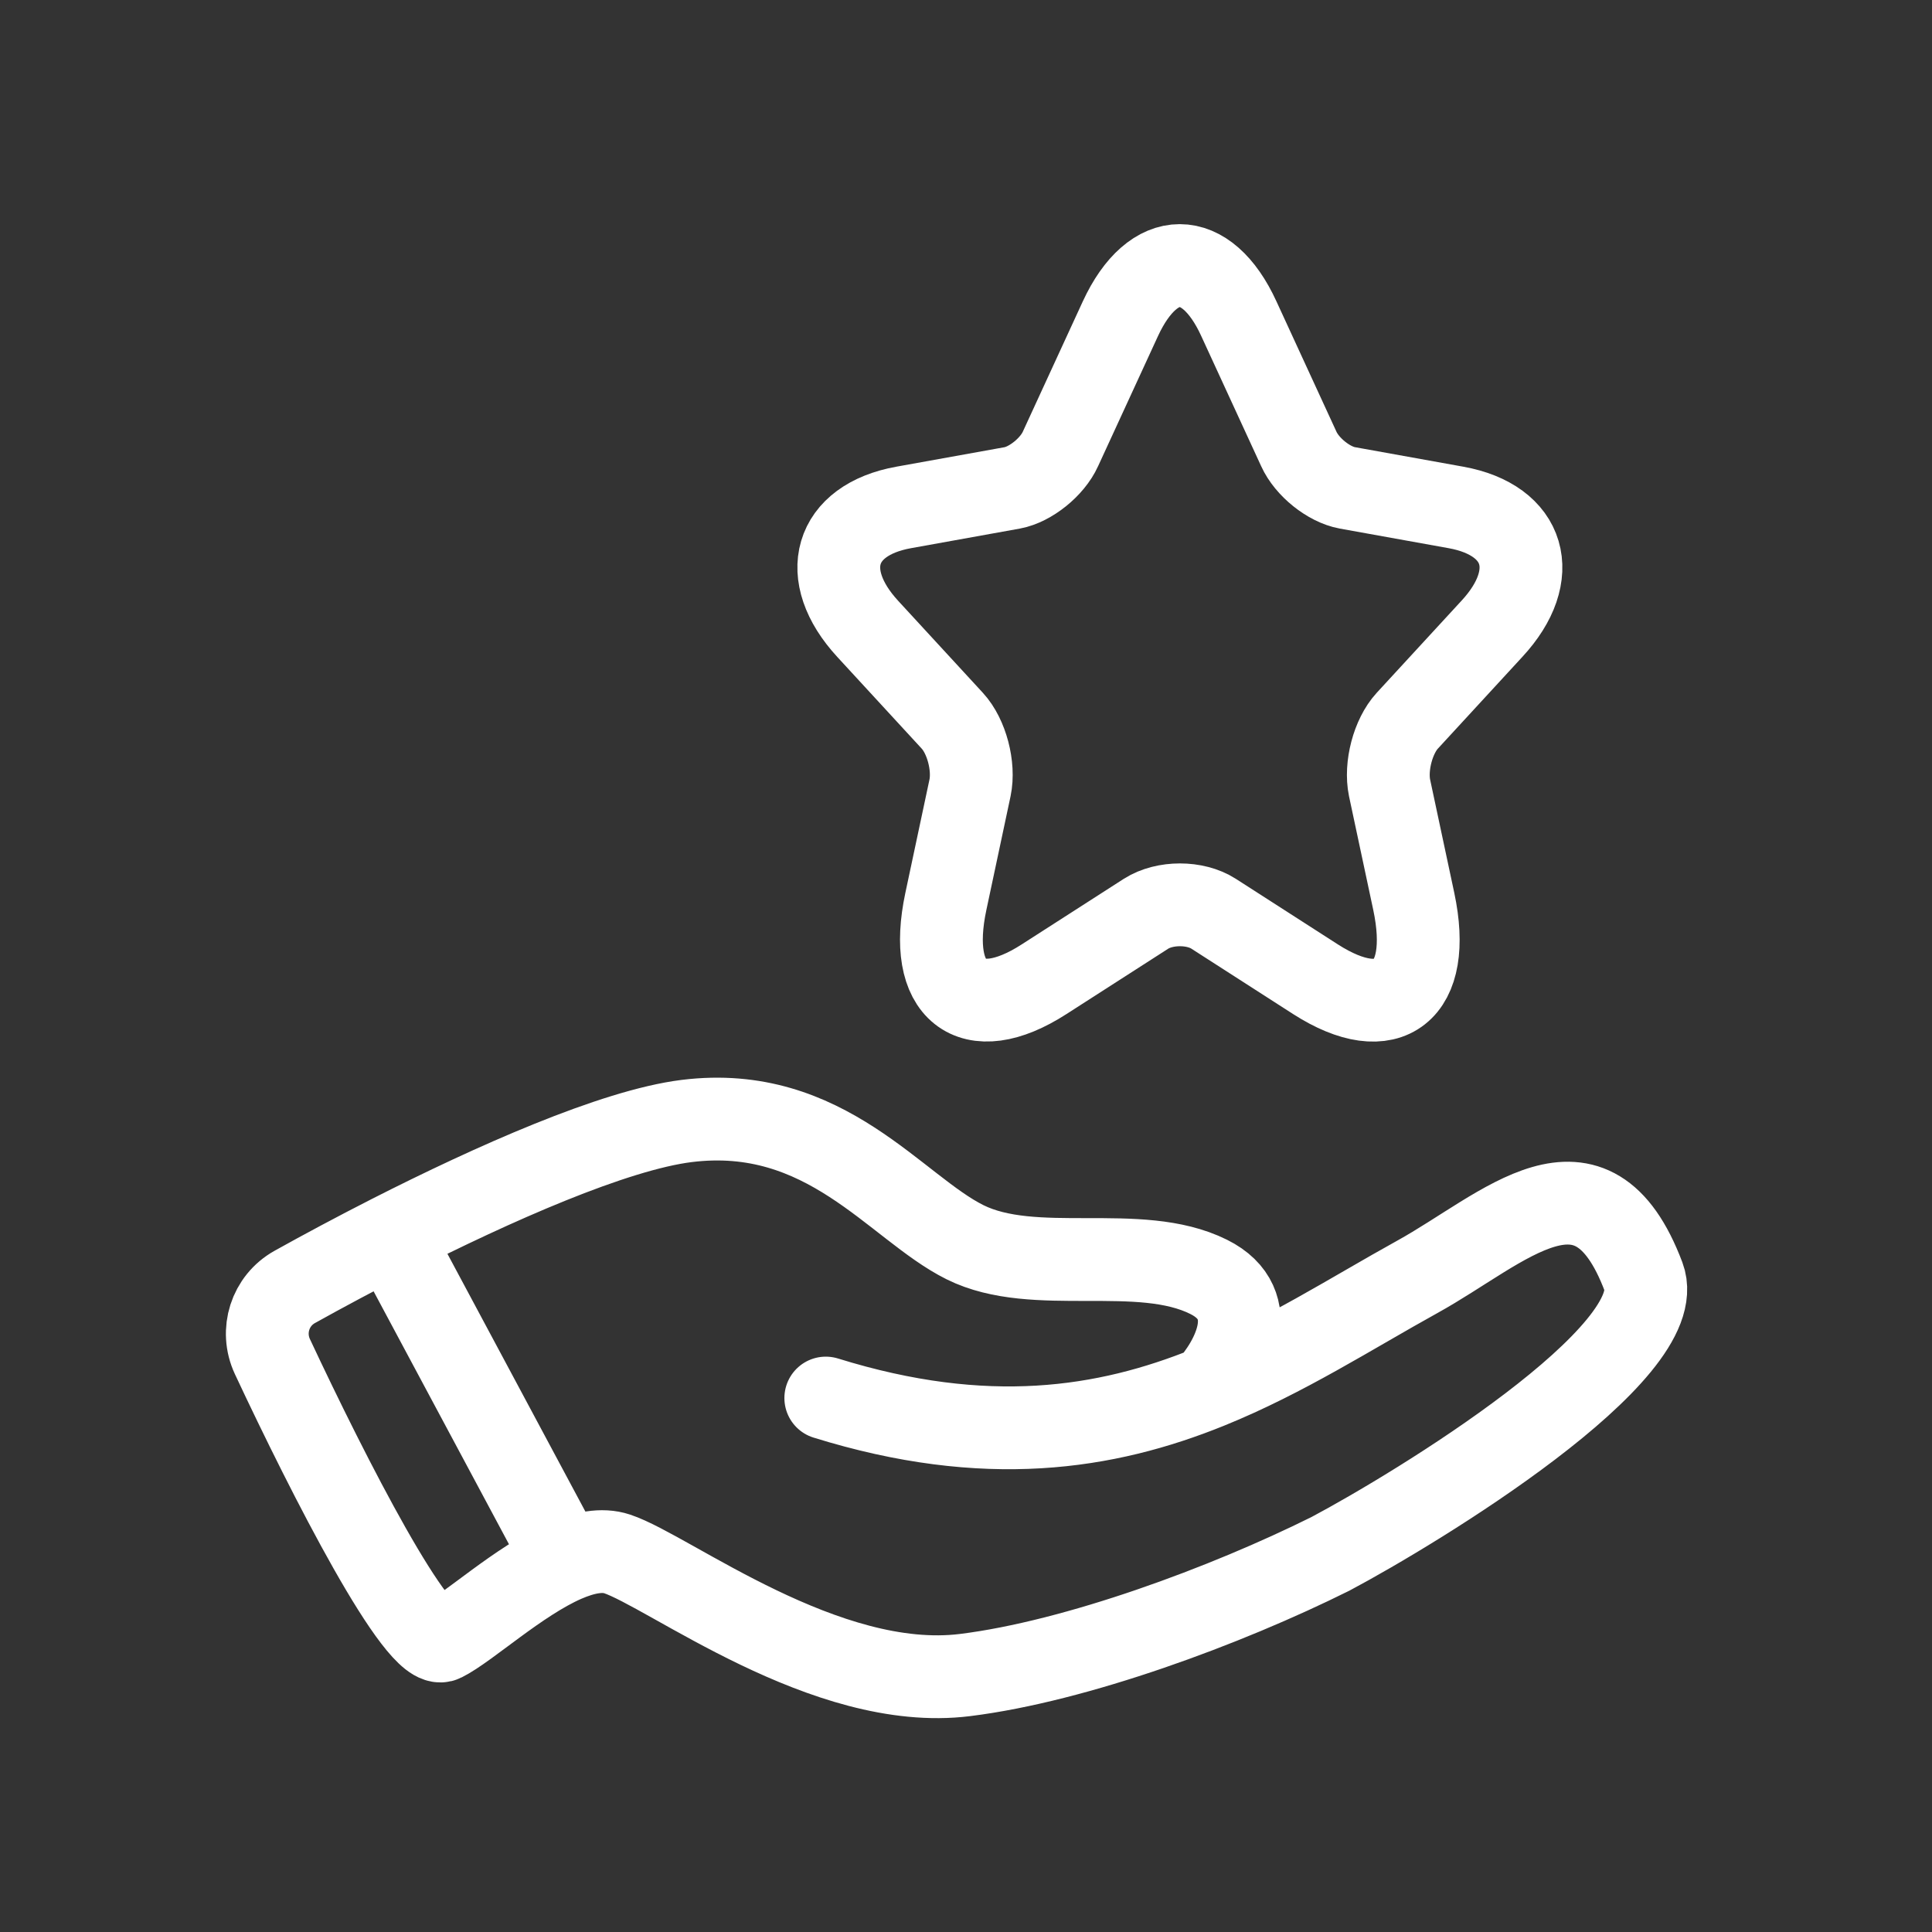 <?xml version="1.0" encoding="UTF-8"?> <svg xmlns="http://www.w3.org/2000/svg" width="35" height="35" viewBox="0 0 35 35" fill="none"><rect x="0" y="0" width="35" height="35" fill="#333333" stroke="none"/><path d="M14.96 25.327C17.862 26.229 20.034 25.886 21.895 25.132M21.895 25.132C23.268 24.576 24.473 23.797 25.677 23.131C27.253 22.26 28.829 20.622 29.775 23.131C30.291 24.501 25.677 27.313 24.101 28.15C22.21 29.091 19.499 30.095 17.482 30.345C14.96 30.659 12.123 28.463 11.178 28.15C10.903 28.059 10.575 28.127 10.232 28.276M21.895 25.132C22.315 24.674 22.903 23.633 21.895 23.131C20.634 22.504 18.743 23.131 17.482 22.504C16.221 21.877 14.96 19.995 12.439 20.308C11.125 20.472 8.939 21.442 7.08 22.387M7.08 22.387C6.446 22.71 5.851 23.029 5.341 23.313C4.893 23.562 4.718 24.112 4.935 24.576C5.96 26.764 7.581 29.939 8.026 29.718C8.473 29.496 9.396 28.642 10.232 28.276M7.08 22.387L10.232 28.276" stroke="white" stroke-width="1.5" stroke-linecap="round"></path><path d="M22.442 5.772L23.529 8.133C23.678 8.462 24.073 8.777 24.407 8.838L26.378 9.193C27.638 9.421 27.935 10.414 27.026 11.393L25.494 13.057C25.235 13.339 25.093 13.883 25.173 14.272L25.612 16.331C25.958 17.962 25.161 18.592 23.832 17.74L21.985 16.553C21.651 16.338 21.101 16.338 20.762 16.553L18.914 17.74C17.592 18.592 16.789 17.955 17.135 16.331L17.573 14.272C17.654 13.883 17.512 13.339 17.252 13.057L15.72 11.393C14.818 10.414 15.108 9.421 16.369 9.193L18.34 8.838C18.667 8.777 19.062 8.462 19.211 8.133L20.298 5.772C20.891 4.49 21.855 4.49 22.442 5.772Z" stroke="white" stroke-width="1.5" stroke-linecap="round" stroke-linejoin="round"></path></svg> 